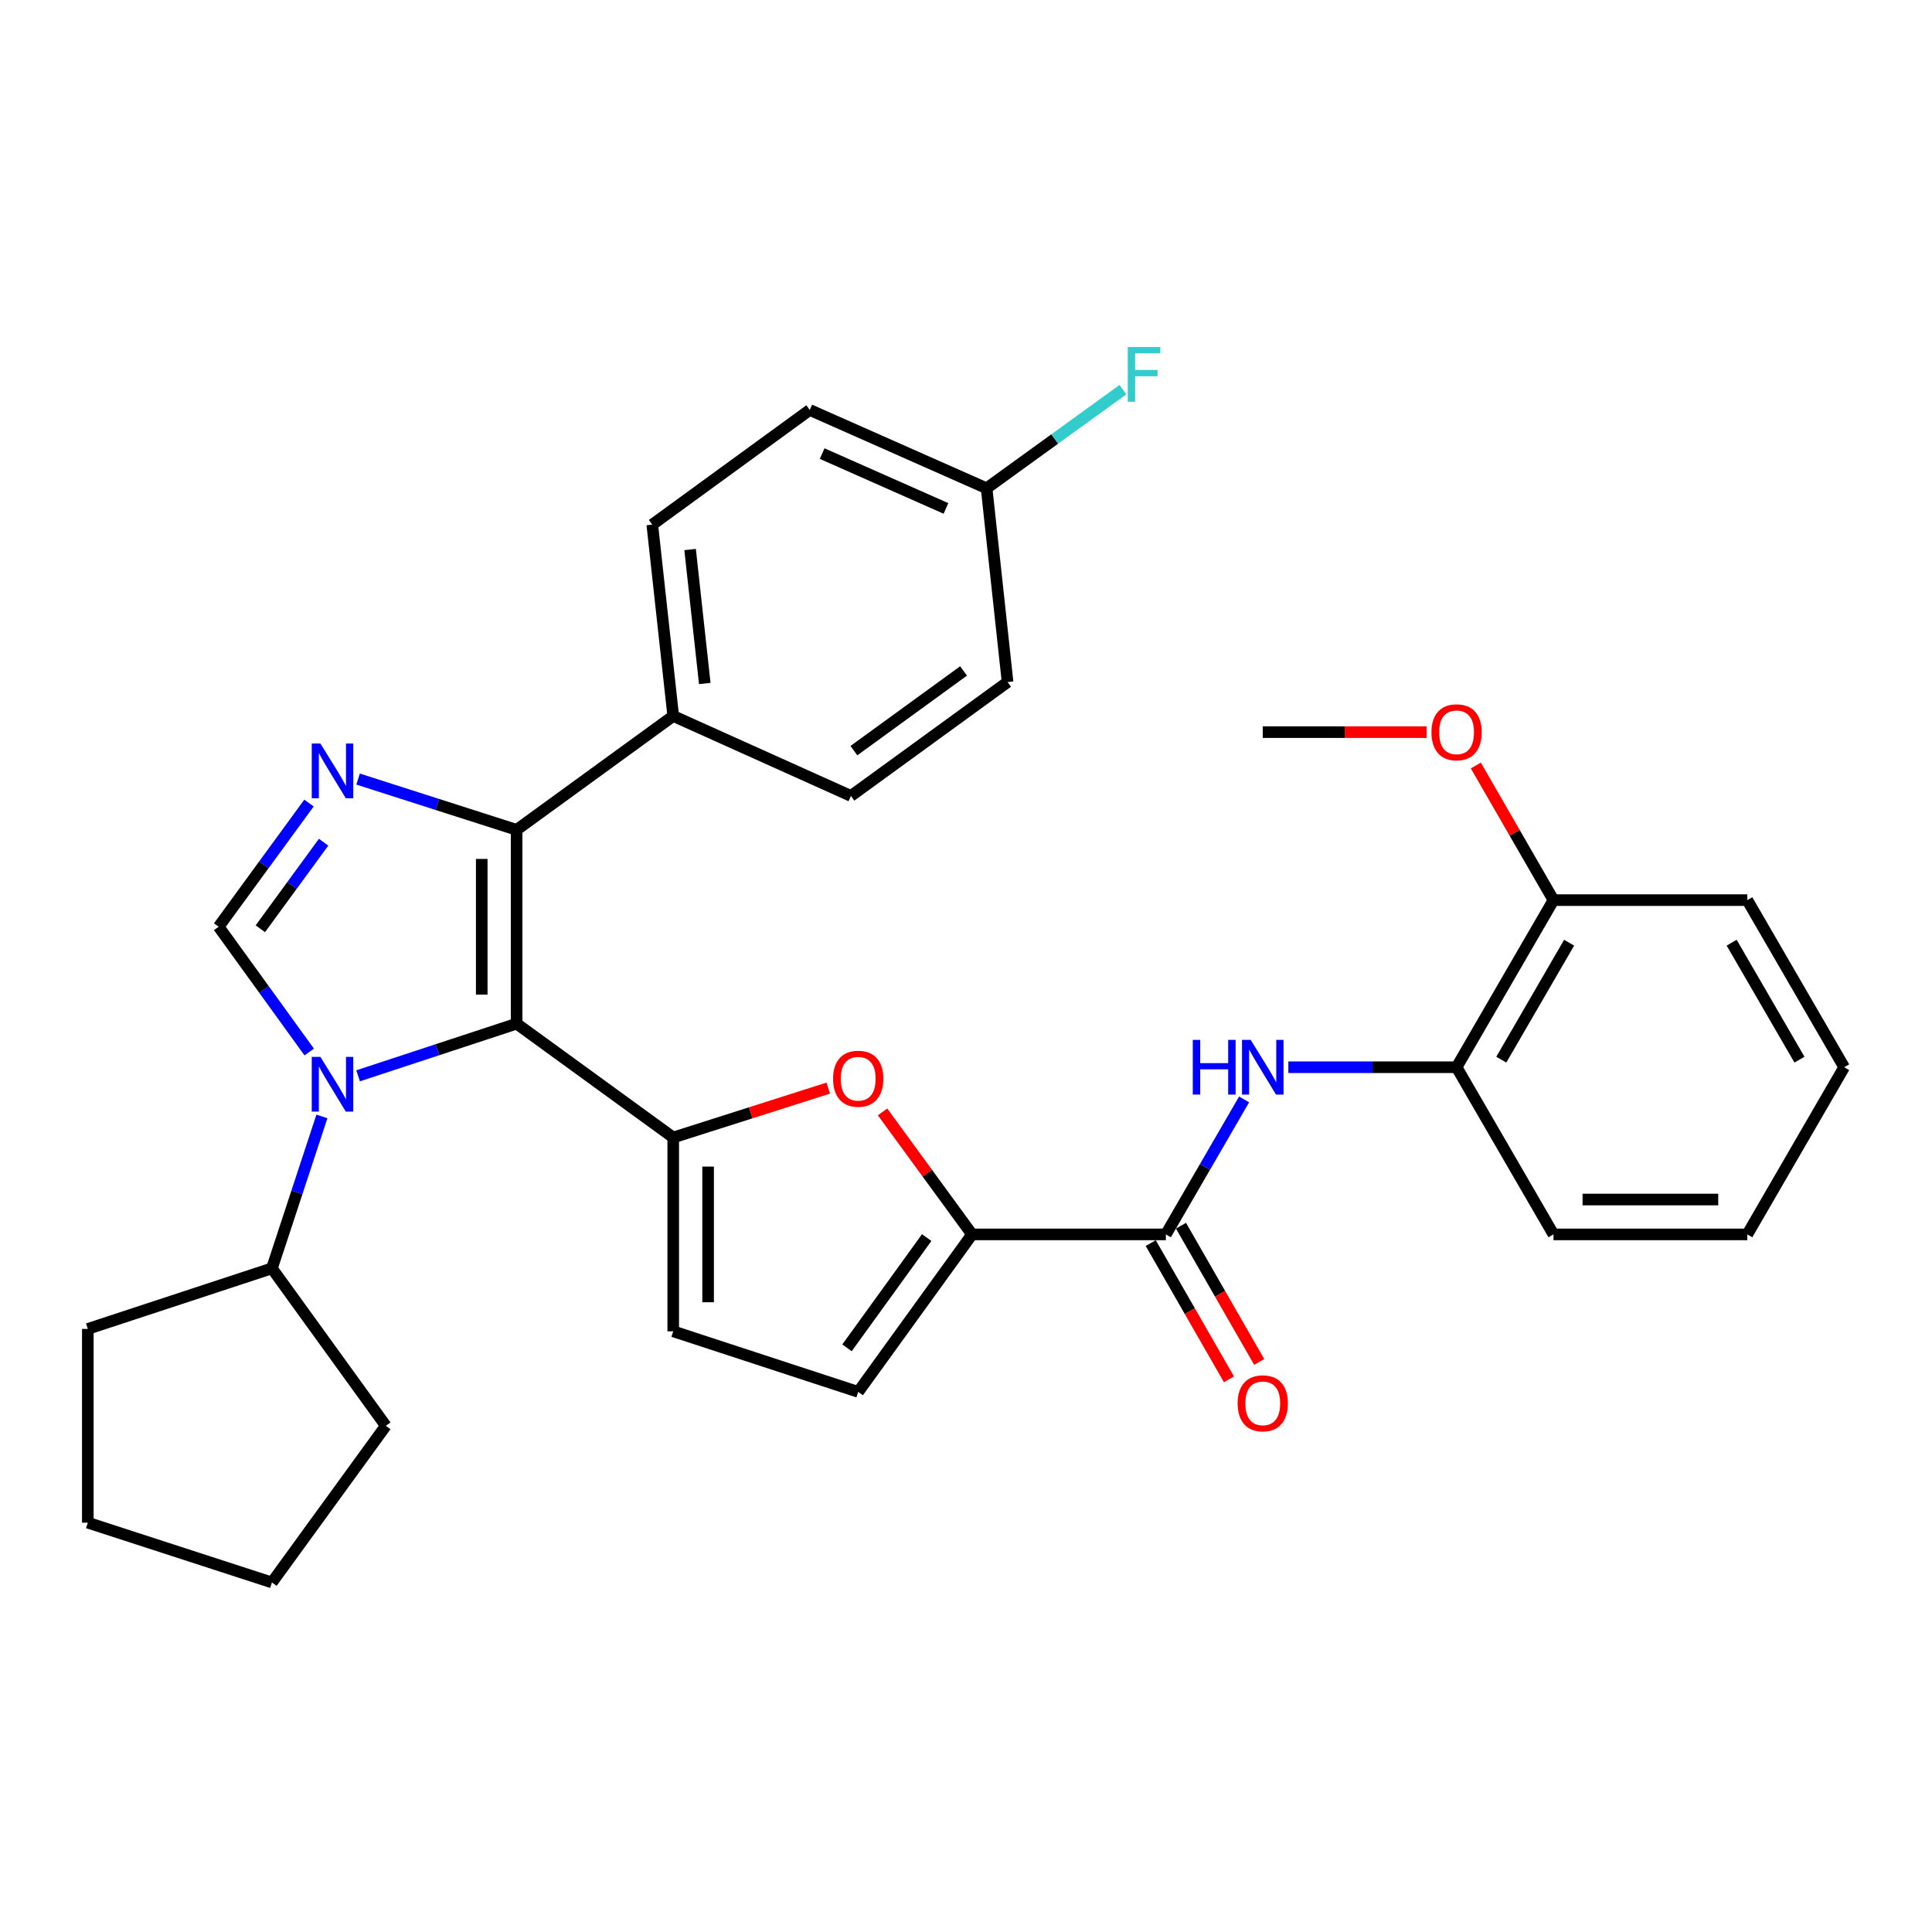 <?xml version='1.0' encoding='iso-8859-1'?>
<svg version='1.1' baseProfile='full'
              xmlns='http://www.w3.org/2000/svg'
                      xmlns:rdkit='http://www.rdkit.org/xml'
                      xmlns:xlink='http://www.w3.org/1999/xlink'
                  xml:space='preserve'
width='1000px' height='1000px' viewBox='0 0 1000 1000'>
<!-- END OF HEADER -->
<rect style='opacity:1.0;fill:#FFFFFF;stroke:none' width='1000' height='1000' x='0' y='0'> </rect>
<path class='bond-0' d='M 267.401,529.849 L 226.377,543.343' style='fill:none;fill-rule:evenodd;stroke:#000000;stroke-width:6px;stroke-linecap:butt;stroke-linejoin:miter;stroke-opacity:1' />
<path class='bond-0' d='M 226.377,543.343 L 185.354,556.838' style='fill:none;fill-rule:evenodd;stroke:#0000FF;stroke-width:6px;stroke-linecap:butt;stroke-linejoin:miter;stroke-opacity:1' />
<path class='bond-1' d='M 267.401,529.849 L 348.461,588.771' style='fill:none;fill-rule:evenodd;stroke:#000000;stroke-width:6px;stroke-linecap:butt;stroke-linejoin:miter;stroke-opacity:1' />
<path class='bond-3' d='M 267.401,529.849 L 267.401,429.529' style='fill:none;fill-rule:evenodd;stroke:#000000;stroke-width:6px;stroke-linecap:butt;stroke-linejoin:miter;stroke-opacity:1' />
<path class='bond-3' d='M 249.345,514.801 L 249.345,444.577' style='fill:none;fill-rule:evenodd;stroke:#000000;stroke-width:6px;stroke-linecap:butt;stroke-linejoin:miter;stroke-opacity:1' />
<path class='bond-4' d='M 160.05,544.521 L 136.607,512.097' style='fill:none;fill-rule:evenodd;stroke:#0000FF;stroke-width:6px;stroke-linecap:butt;stroke-linejoin:miter;stroke-opacity:1' />
<path class='bond-4' d='M 136.607,512.097 L 113.164,479.674' style='fill:none;fill-rule:evenodd;stroke:#000000;stroke-width:6px;stroke-linecap:butt;stroke-linejoin:miter;stroke-opacity:1' />
<path class='bond-13' d='M 166.621,577.864 L 153.685,617.177' style='fill:none;fill-rule:evenodd;stroke:#0000FF;stroke-width:6px;stroke-linecap:butt;stroke-linejoin:miter;stroke-opacity:1' />
<path class='bond-13' d='M 153.685,617.177 L 140.749,656.49' style='fill:none;fill-rule:evenodd;stroke:#000000;stroke-width:6px;stroke-linecap:butt;stroke-linejoin:miter;stroke-opacity:1' />
<path class='bond-5' d='M 348.461,588.771 L 388.578,575.99' style='fill:none;fill-rule:evenodd;stroke:#000000;stroke-width:6px;stroke-linecap:butt;stroke-linejoin:miter;stroke-opacity:1' />
<path class='bond-5' d='M 388.578,575.99 L 428.695,563.209' style='fill:none;fill-rule:evenodd;stroke:#FF0000;stroke-width:6px;stroke-linecap:butt;stroke-linejoin:miter;stroke-opacity:1' />
<path class='bond-9' d='M 348.461,588.771 L 348.461,689.091' style='fill:none;fill-rule:evenodd;stroke:#000000;stroke-width:6px;stroke-linecap:butt;stroke-linejoin:miter;stroke-opacity:1' />
<path class='bond-9' d='M 366.517,603.819 L 366.517,674.043' style='fill:none;fill-rule:evenodd;stroke:#000000;stroke-width:6px;stroke-linecap:butt;stroke-linejoin:miter;stroke-opacity:1' />
<path class='bond-2' d='M 185.348,403.246 L 226.374,416.387' style='fill:none;fill-rule:evenodd;stroke:#0000FF;stroke-width:6px;stroke-linecap:butt;stroke-linejoin:miter;stroke-opacity:1' />
<path class='bond-2' d='M 226.374,416.387 L 267.401,429.529' style='fill:none;fill-rule:evenodd;stroke:#000000;stroke-width:6px;stroke-linecap:butt;stroke-linejoin:miter;stroke-opacity:1' />
<path class='bond-32' d='M 159.935,415.662 L 136.549,447.668' style='fill:none;fill-rule:evenodd;stroke:#0000FF;stroke-width:6px;stroke-linecap:butt;stroke-linejoin:miter;stroke-opacity:1' />
<path class='bond-32' d='M 136.549,447.668 L 113.164,479.674' style='fill:none;fill-rule:evenodd;stroke:#000000;stroke-width:6px;stroke-linecap:butt;stroke-linejoin:miter;stroke-opacity:1' />
<path class='bond-32' d='M 167.498,435.916 L 151.128,458.32' style='fill:none;fill-rule:evenodd;stroke:#0000FF;stroke-width:6px;stroke-linecap:butt;stroke-linejoin:miter;stroke-opacity:1' />
<path class='bond-32' d='M 151.128,458.32 L 134.758,480.724' style='fill:none;fill-rule:evenodd;stroke:#000000;stroke-width:6px;stroke-linecap:butt;stroke-linejoin:miter;stroke-opacity:1' />
<path class='bond-12' d='M 267.401,429.529 L 348.461,370.596' style='fill:none;fill-rule:evenodd;stroke:#000000;stroke-width:6px;stroke-linecap:butt;stroke-linejoin:miter;stroke-opacity:1' />
<path class='bond-6' d='M 456.814,575.524 L 479.972,607.225' style='fill:none;fill-rule:evenodd;stroke:#FF0000;stroke-width:6px;stroke-linecap:butt;stroke-linejoin:miter;stroke-opacity:1' />
<path class='bond-6' d='M 479.972,607.225 L 503.13,638.926' style='fill:none;fill-rule:evenodd;stroke:#000000;stroke-width:6px;stroke-linecap:butt;stroke-linejoin:miter;stroke-opacity:1' />
<path class='bond-7' d='M 503.13,638.926 L 603.45,638.926' style='fill:none;fill-rule:evenodd;stroke:#000000;stroke-width:6px;stroke-linecap:butt;stroke-linejoin:miter;stroke-opacity:1' />
<path class='bond-33' d='M 503.13,638.926 L 444.207,720.438' style='fill:none;fill-rule:evenodd;stroke:#000000;stroke-width:6px;stroke-linecap:butt;stroke-linejoin:miter;stroke-opacity:1' />
<path class='bond-33' d='M 479.658,640.575 L 438.413,697.634' style='fill:none;fill-rule:evenodd;stroke:#000000;stroke-width:6px;stroke-linecap:butt;stroke-linejoin:miter;stroke-opacity:1' />
<path class='bond-8' d='M 603.45,638.926 L 623.699,603.992' style='fill:none;fill-rule:evenodd;stroke:#000000;stroke-width:6px;stroke-linecap:butt;stroke-linejoin:miter;stroke-opacity:1' />
<path class='bond-8' d='M 623.699,603.992 L 643.948,569.059' style='fill:none;fill-rule:evenodd;stroke:#0000FF;stroke-width:6px;stroke-linecap:butt;stroke-linejoin:miter;stroke-opacity:1' />
<path class='bond-14' d='M 595.621,643.421 L 615.864,678.677' style='fill:none;fill-rule:evenodd;stroke:#000000;stroke-width:6px;stroke-linecap:butt;stroke-linejoin:miter;stroke-opacity:1' />
<path class='bond-14' d='M 615.864,678.677 L 636.108,713.933' style='fill:none;fill-rule:evenodd;stroke:#FF0000;stroke-width:6px;stroke-linecap:butt;stroke-linejoin:miter;stroke-opacity:1' />
<path class='bond-14' d='M 611.279,634.431 L 631.522,669.687' style='fill:none;fill-rule:evenodd;stroke:#000000;stroke-width:6px;stroke-linecap:butt;stroke-linejoin:miter;stroke-opacity:1' />
<path class='bond-14' d='M 631.522,669.687 L 651.766,704.943' style='fill:none;fill-rule:evenodd;stroke:#FF0000;stroke-width:6px;stroke-linecap:butt;stroke-linejoin:miter;stroke-opacity:1' />
<path class='bond-11' d='M 666.853,552.398 L 710.389,552.398' style='fill:none;fill-rule:evenodd;stroke:#0000FF;stroke-width:6px;stroke-linecap:butt;stroke-linejoin:miter;stroke-opacity:1' />
<path class='bond-11' d='M 710.389,552.398 L 753.925,552.398' style='fill:none;fill-rule:evenodd;stroke:#000000;stroke-width:6px;stroke-linecap:butt;stroke-linejoin:miter;stroke-opacity:1' />
<path class='bond-10' d='M 348.461,689.091 L 444.207,720.438' style='fill:none;fill-rule:evenodd;stroke:#000000;stroke-width:6px;stroke-linecap:butt;stroke-linejoin:miter;stroke-opacity:1' />
<path class='bond-15' d='M 753.925,552.398 L 804.08,465.901' style='fill:none;fill-rule:evenodd;stroke:#000000;stroke-width:6px;stroke-linecap:butt;stroke-linejoin:miter;stroke-opacity:1' />
<path class='bond-15' d='M 777.068,548.481 L 812.177,487.933' style='fill:none;fill-rule:evenodd;stroke:#000000;stroke-width:6px;stroke-linecap:butt;stroke-linejoin:miter;stroke-opacity:1' />
<path class='bond-23' d='M 753.925,552.398 L 804.08,638.926' style='fill:none;fill-rule:evenodd;stroke:#000000;stroke-width:6px;stroke-linecap:butt;stroke-linejoin:miter;stroke-opacity:1' />
<path class='bond-16' d='M 348.461,370.596 L 337.618,271.54' style='fill:none;fill-rule:evenodd;stroke:#000000;stroke-width:6px;stroke-linecap:butt;stroke-linejoin:miter;stroke-opacity:1' />
<path class='bond-16' d='M 364.784,353.773 L 357.193,284.434' style='fill:none;fill-rule:evenodd;stroke:#000000;stroke-width:6px;stroke-linecap:butt;stroke-linejoin:miter;stroke-opacity:1' />
<path class='bond-17' d='M 348.461,370.596 L 440.436,411.974' style='fill:none;fill-rule:evenodd;stroke:#000000;stroke-width:6px;stroke-linecap:butt;stroke-linejoin:miter;stroke-opacity:1' />
<path class='bond-25' d='M 140.749,656.49 L 199.691,738.002' style='fill:none;fill-rule:evenodd;stroke:#000000;stroke-width:6px;stroke-linecap:butt;stroke-linejoin:miter;stroke-opacity:1' />
<path class='bond-26' d='M 140.749,656.49 L 45.455,687.847' style='fill:none;fill-rule:evenodd;stroke:#000000;stroke-width:6px;stroke-linecap:butt;stroke-linejoin:miter;stroke-opacity:1' />
<path class='bond-22' d='M 804.08,465.901 L 783.983,431.061' style='fill:none;fill-rule:evenodd;stroke:#000000;stroke-width:6px;stroke-linecap:butt;stroke-linejoin:miter;stroke-opacity:1' />
<path class='bond-22' d='M 783.983,431.061 L 763.887,396.222' style='fill:none;fill-rule:evenodd;stroke:#FF0000;stroke-width:6px;stroke-linecap:butt;stroke-linejoin:miter;stroke-opacity:1' />
<path class='bond-24' d='M 804.08,465.901 L 904.4,465.901' style='fill:none;fill-rule:evenodd;stroke:#000000;stroke-width:6px;stroke-linecap:butt;stroke-linejoin:miter;stroke-opacity:1' />
<path class='bond-20' d='M 337.618,271.54 L 419.12,212.187' style='fill:none;fill-rule:evenodd;stroke:#000000;stroke-width:6px;stroke-linecap:butt;stroke-linejoin:miter;stroke-opacity:1' />
<path class='bond-19' d='M 440.436,411.974 L 521.517,353.042' style='fill:none;fill-rule:evenodd;stroke:#000000;stroke-width:6px;stroke-linecap:butt;stroke-linejoin:miter;stroke-opacity:1' />
<path class='bond-19' d='M 441.982,388.529 L 498.739,347.276' style='fill:none;fill-rule:evenodd;stroke:#000000;stroke-width:6px;stroke-linecap:butt;stroke-linejoin:miter;stroke-opacity:1' />
<path class='bond-18' d='M 510.663,252.732 L 521.517,353.042' style='fill:none;fill-rule:evenodd;stroke:#000000;stroke-width:6px;stroke-linecap:butt;stroke-linejoin:miter;stroke-opacity:1' />
<path class='bond-21' d='M 510.663,252.732 L 545.942,227.215' style='fill:none;fill-rule:evenodd;stroke:#000000;stroke-width:6px;stroke-linecap:butt;stroke-linejoin:miter;stroke-opacity:1' />
<path class='bond-21' d='M 545.942,227.215 L 581.221,201.698' style='fill:none;fill-rule:evenodd;stroke:#33CCCC;stroke-width:6px;stroke-linecap:butt;stroke-linejoin:miter;stroke-opacity:1' />
<path class='bond-34' d='M 510.663,252.732 L 419.12,212.187' style='fill:none;fill-rule:evenodd;stroke:#000000;stroke-width:6px;stroke-linecap:butt;stroke-linejoin:miter;stroke-opacity:1' />
<path class='bond-34' d='M 489.62,263.159 L 425.539,234.777' style='fill:none;fill-rule:evenodd;stroke:#000000;stroke-width:6px;stroke-linecap:butt;stroke-linejoin:miter;stroke-opacity:1' />
<path class='bond-27' d='M 738.417,378.952 L 696.011,378.952' style='fill:none;fill-rule:evenodd;stroke:#FF0000;stroke-width:6px;stroke-linecap:butt;stroke-linejoin:miter;stroke-opacity:1' />
<path class='bond-27' d='M 696.011,378.952 L 653.605,378.952' style='fill:none;fill-rule:evenodd;stroke:#000000;stroke-width:6px;stroke-linecap:butt;stroke-linejoin:miter;stroke-opacity:1' />
<path class='bond-28' d='M 804.08,638.926 L 904.4,638.926' style='fill:none;fill-rule:evenodd;stroke:#000000;stroke-width:6px;stroke-linecap:butt;stroke-linejoin:miter;stroke-opacity:1' />
<path class='bond-28' d='M 819.128,620.87 L 889.352,620.87' style='fill:none;fill-rule:evenodd;stroke:#000000;stroke-width:6px;stroke-linecap:butt;stroke-linejoin:miter;stroke-opacity:1' />
<path class='bond-36' d='M 904.4,465.901 L 954.545,552.398' style='fill:none;fill-rule:evenodd;stroke:#000000;stroke-width:6px;stroke-linecap:butt;stroke-linejoin:miter;stroke-opacity:1' />
<path class='bond-36' d='M 896.301,487.931 L 931.403,548.48' style='fill:none;fill-rule:evenodd;stroke:#000000;stroke-width:6px;stroke-linecap:butt;stroke-linejoin:miter;stroke-opacity:1' />
<path class='bond-31' d='M 199.691,738.002 L 140.749,819.083' style='fill:none;fill-rule:evenodd;stroke:#000000;stroke-width:6px;stroke-linecap:butt;stroke-linejoin:miter;stroke-opacity:1' />
<path class='bond-30' d='M 45.455,687.847 L 45.455,788.137' style='fill:none;fill-rule:evenodd;stroke:#000000;stroke-width:6px;stroke-linecap:butt;stroke-linejoin:miter;stroke-opacity:1' />
<path class='bond-29' d='M 904.4,638.926 L 954.545,552.398' style='fill:none;fill-rule:evenodd;stroke:#000000;stroke-width:6px;stroke-linecap:butt;stroke-linejoin:miter;stroke-opacity:1' />
<path class='bond-35' d='M 45.455,788.137 L 140.749,819.083' style='fill:none;fill-rule:evenodd;stroke:#000000;stroke-width:6px;stroke-linecap:butt;stroke-linejoin:miter;stroke-opacity:1' />
<path  class='atom-1' d='M 165.846 547.036
L 175.126 562.036
Q 176.046 563.516, 177.526 566.196
Q 179.006 568.876, 179.086 569.036
L 179.086 547.036
L 182.846 547.036
L 182.846 575.356
L 178.966 575.356
L 169.006 558.956
Q 167.846 557.036, 166.606 554.836
Q 165.406 552.636, 165.046 551.956
L 165.046 575.356
L 161.366 575.356
L 161.366 547.036
L 165.846 547.036
' fill='#0000FF'/>
<path  class='atom-3' d='M 165.846 384.844
L 175.126 399.844
Q 176.046 401.324, 177.526 404.004
Q 179.006 406.684, 179.086 406.844
L 179.086 384.844
L 182.846 384.844
L 182.846 413.164
L 178.966 413.164
L 169.006 396.764
Q 167.846 394.844, 166.606 392.644
Q 165.406 390.444, 165.046 389.764
L 165.046 413.164
L 161.366 413.164
L 161.366 384.844
L 165.846 384.844
' fill='#0000FF'/>
<path  class='atom-6' d='M 431.207 558.347
Q 431.207 551.547, 434.567 547.747
Q 437.927 543.947, 444.207 543.947
Q 450.487 543.947, 453.847 547.747
Q 457.207 551.547, 457.207 558.347
Q 457.207 565.227, 453.807 569.147
Q 450.407 573.027, 444.207 573.027
Q 437.967 573.027, 434.567 569.147
Q 431.207 565.267, 431.207 558.347
M 444.207 569.827
Q 448.527 569.827, 450.847 566.947
Q 453.207 564.027, 453.207 558.347
Q 453.207 552.787, 450.847 549.987
Q 448.527 547.147, 444.207 547.147
Q 439.887 547.147, 437.527 549.947
Q 435.207 552.747, 435.207 558.347
Q 435.207 564.067, 437.527 566.947
Q 439.887 569.827, 444.207 569.827
' fill='#FF0000'/>
<path  class='atom-9' d='M 617.385 538.238
L 621.225 538.238
L 621.225 550.278
L 635.705 550.278
L 635.705 538.238
L 639.545 538.238
L 639.545 566.558
L 635.705 566.558
L 635.705 553.478
L 621.225 553.478
L 621.225 566.558
L 617.385 566.558
L 617.385 538.238
' fill='#0000FF'/>
<path  class='atom-9' d='M 647.345 538.238
L 656.625 553.238
Q 657.545 554.718, 659.025 557.398
Q 660.505 560.078, 660.585 560.238
L 660.585 538.238
L 664.345 538.238
L 664.345 566.558
L 660.465 566.558
L 650.505 550.158
Q 649.345 548.238, 648.105 546.038
Q 646.905 543.838, 646.545 543.158
L 646.545 566.558
L 642.865 566.558
L 642.865 538.238
L 647.345 538.238
' fill='#0000FF'/>
<path  class='atom-15' d='M 640.605 726.356
Q 640.605 719.556, 643.965 715.756
Q 647.325 711.956, 653.605 711.956
Q 659.885 711.956, 663.245 715.756
Q 666.605 719.556, 666.605 726.356
Q 666.605 733.236, 663.205 737.156
Q 659.805 741.036, 653.605 741.036
Q 647.365 741.036, 643.965 737.156
Q 640.605 733.276, 640.605 726.356
M 653.605 737.836
Q 657.925 737.836, 660.245 734.956
Q 662.605 732.036, 662.605 726.356
Q 662.605 720.796, 660.245 717.996
Q 657.925 715.156, 653.605 715.156
Q 649.285 715.156, 646.925 717.956
Q 644.605 720.756, 644.605 726.356
Q 644.605 732.076, 646.925 734.956
Q 649.285 737.836, 653.605 737.836
' fill='#FF0000'/>
<path  class='atom-22' d='M 583.735 179.63
L 600.575 179.63
L 600.575 182.87
L 587.535 182.87
L 587.535 191.47
L 599.135 191.47
L 599.135 194.75
L 587.535 194.75
L 587.535 207.95
L 583.735 207.95
L 583.735 179.63
' fill='#33CCCC'/>
<path  class='atom-23' d='M 740.925 379.032
Q 740.925 372.232, 744.285 368.432
Q 747.645 364.632, 753.925 364.632
Q 760.205 364.632, 763.565 368.432
Q 766.925 372.232, 766.925 379.032
Q 766.925 385.912, 763.525 389.832
Q 760.125 393.712, 753.925 393.712
Q 747.685 393.712, 744.285 389.832
Q 740.925 385.952, 740.925 379.032
M 753.925 390.512
Q 758.245 390.512, 760.565 387.632
Q 762.925 384.712, 762.925 379.032
Q 762.925 373.472, 760.565 370.672
Q 758.245 367.832, 753.925 367.832
Q 749.605 367.832, 747.245 370.632
Q 744.925 373.432, 744.925 379.032
Q 744.925 384.752, 747.245 387.632
Q 749.605 390.512, 753.925 390.512
' fill='#FF0000'/>
</svg>
